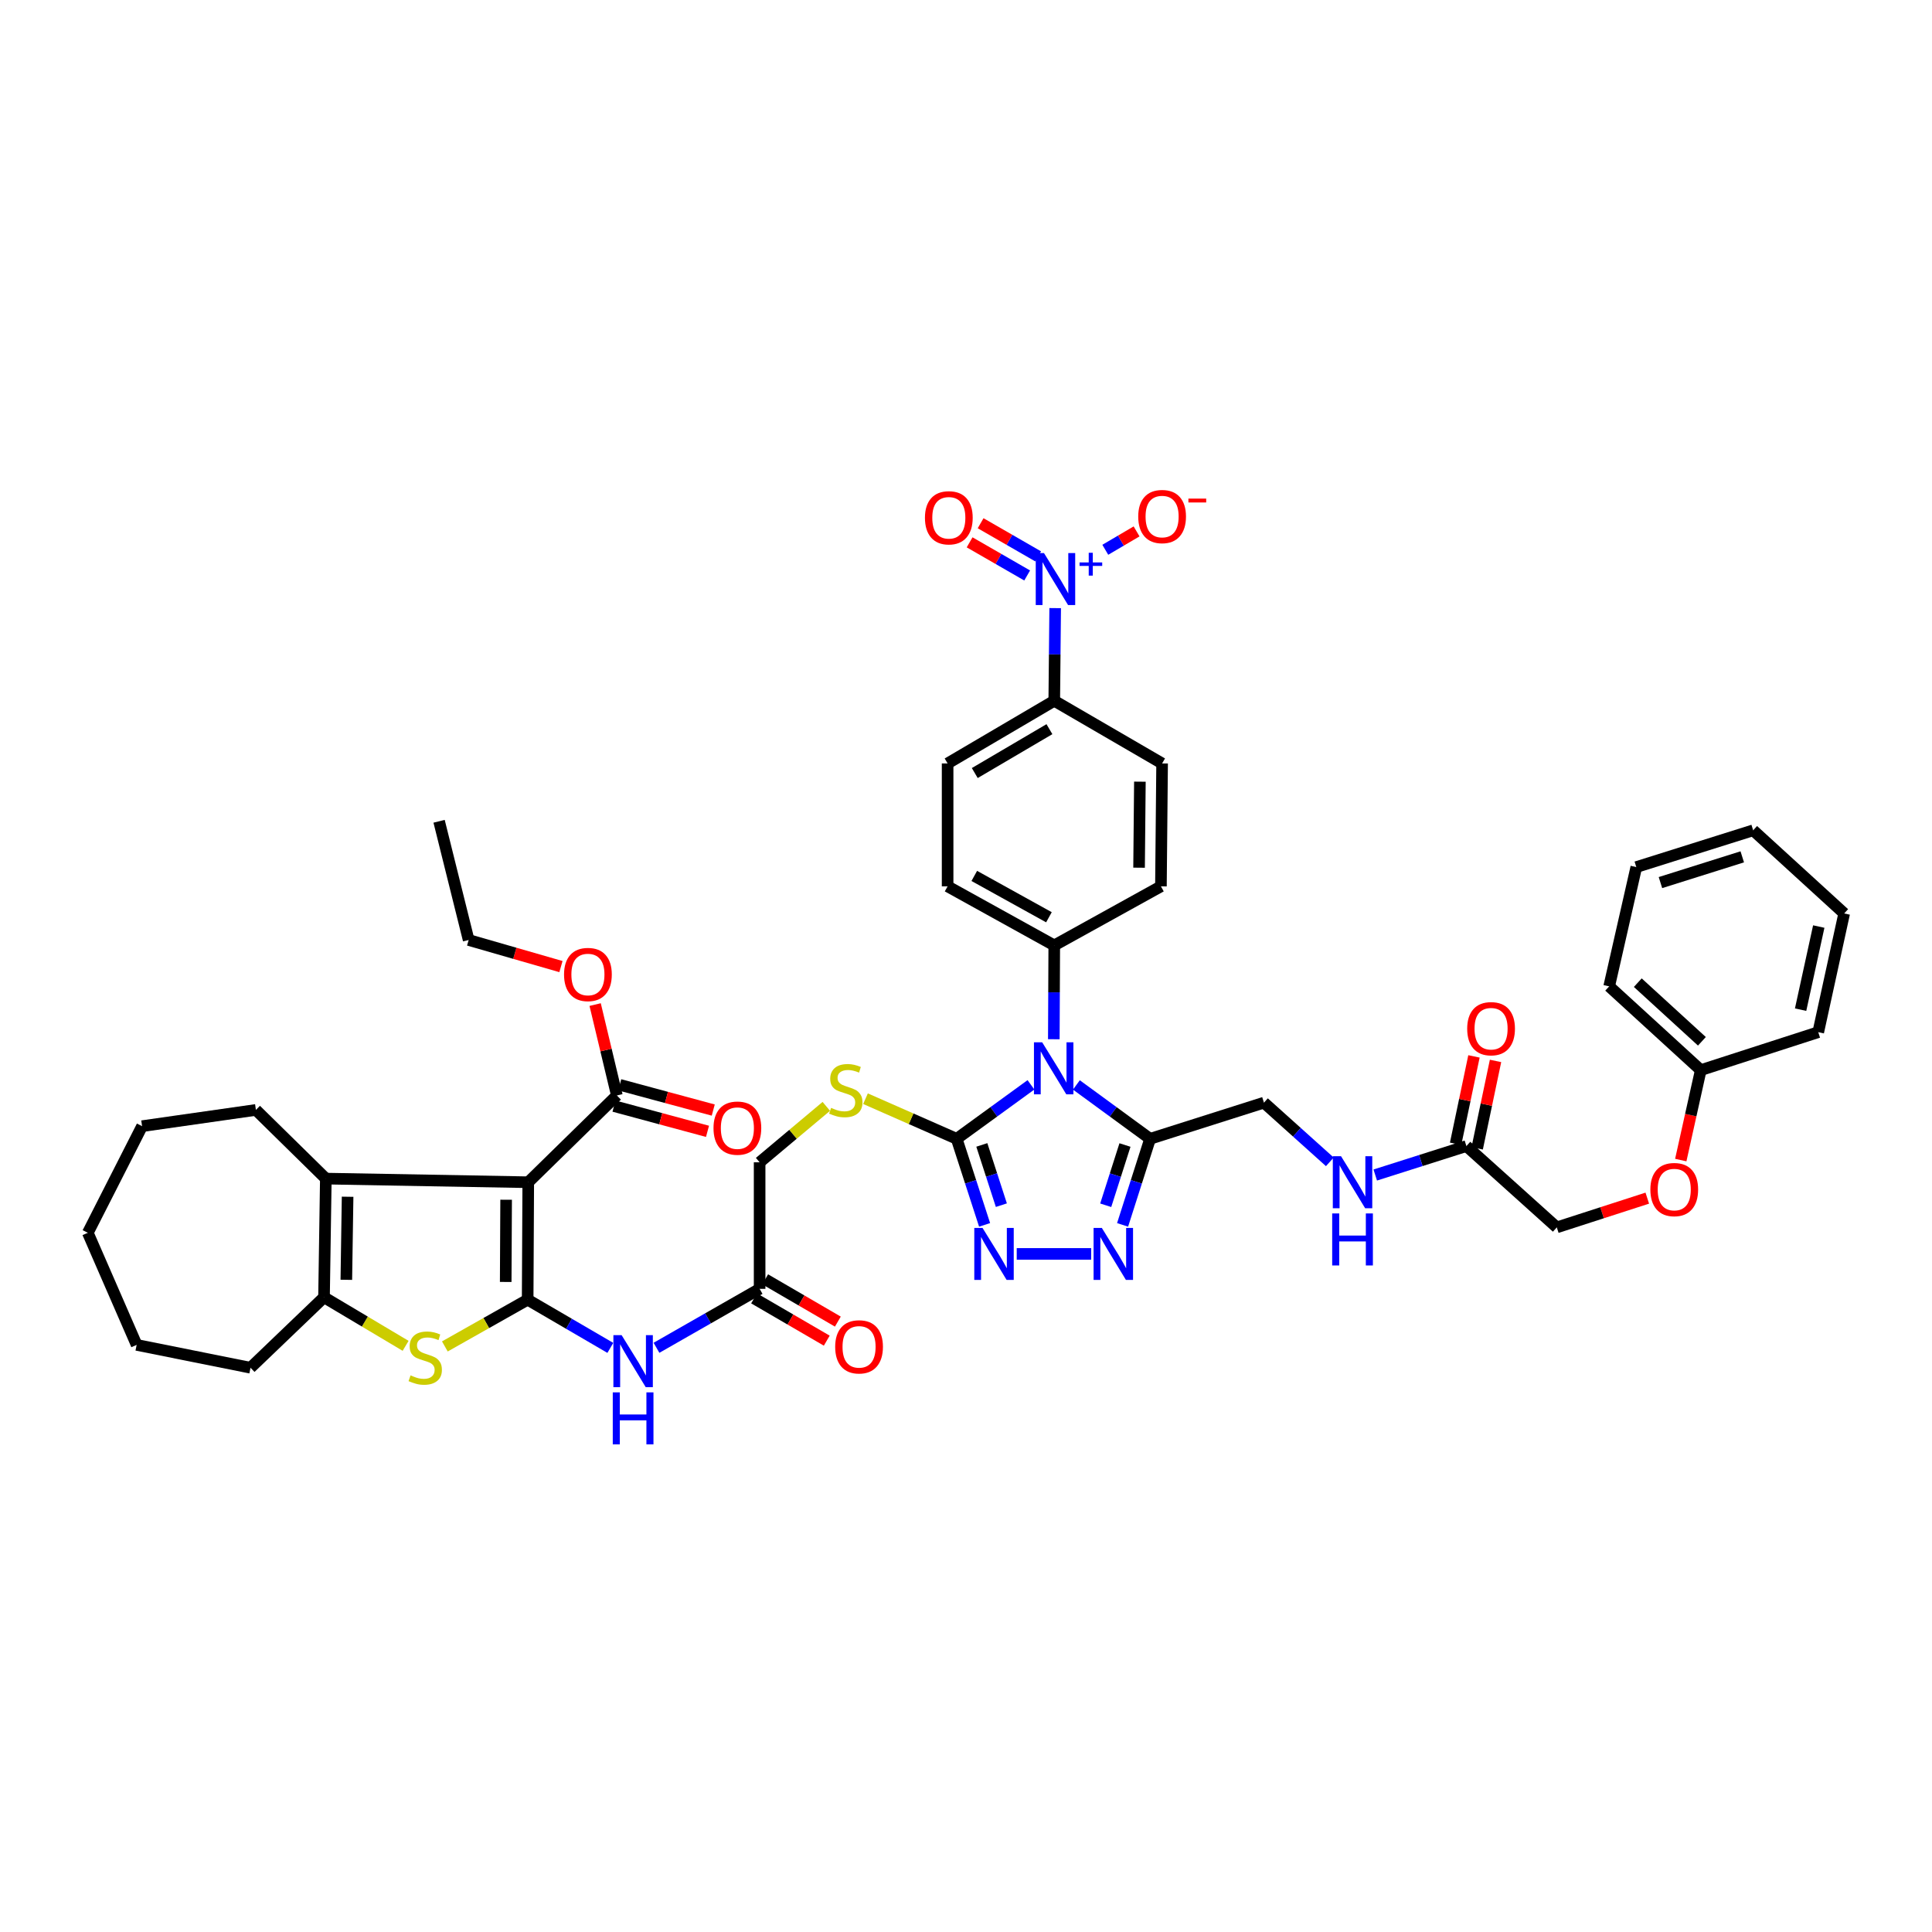 <?xml version='1.0' encoding='iso-8859-1'?>
<svg version='1.1' baseProfile='full'
              xmlns='http://www.w3.org/2000/svg'
                      xmlns:rdkit='http://www.rdkit.org/xml'
                      xmlns:xlink='http://www.w3.org/1999/xlink'
                  xml:space='preserve'
width='1000px' height='1000px' viewBox='0 0 1000 1000'>
<!-- END OF HEADER -->
<rect style='opacity:1.0;fill:#FFFFFF;stroke:none' width='1000' height='1000' x='0' y='0'> </rect>
<path class='bond-0' d='M 273.114,672.714 L 273.424,611.923' style='fill:none;fill-rule:evenodd;stroke:#000000;stroke-width:6px;stroke-linecap:butt;stroke-linejoin:miter;stroke-opacity:1' />
<path class='bond-0' d='M 261.753,663.537 L 261.97,620.984' style='fill:none;fill-rule:evenodd;stroke:#000000;stroke-width:6px;stroke-linecap:butt;stroke-linejoin:miter;stroke-opacity:1' />
<path class='bond-3' d='M 273.114,672.714 L 251.684,684.813' style='fill:none;fill-rule:evenodd;stroke:#000000;stroke-width:6px;stroke-linecap:butt;stroke-linejoin:miter;stroke-opacity:1' />
<path class='bond-3' d='M 251.684,684.813 L 230.254,696.913' style='fill:none;fill-rule:evenodd;stroke:#CCCC00;stroke-width:6px;stroke-linecap:butt;stroke-linejoin:miter;stroke-opacity:1' />
<path class='bond-10' d='M 273.114,672.714 L 294.512,685.188' style='fill:none;fill-rule:evenodd;stroke:#000000;stroke-width:6px;stroke-linecap:butt;stroke-linejoin:miter;stroke-opacity:1' />
<path class='bond-10' d='M 294.512,685.188 L 315.91,697.662' style='fill:none;fill-rule:evenodd;stroke:#0000FF;stroke-width:6px;stroke-linecap:butt;stroke-linejoin:miter;stroke-opacity:1' />
<path class='bond-5' d='M 273.424,611.923 L 168.651,610.047' style='fill:none;fill-rule:evenodd;stroke:#000000;stroke-width:6px;stroke-linecap:butt;stroke-linejoin:miter;stroke-opacity:1' />
<path class='bond-11' d='M 273.424,611.923 L 319.29,567.009' style='fill:none;fill-rule:evenodd;stroke:#000000;stroke-width:6px;stroke-linecap:butt;stroke-linejoin:miter;stroke-opacity:1' />
<path class='bond-1' d='M 533.622,561.506 L 514.396,575.478' style='fill:none;fill-rule:evenodd;stroke:#0000FF;stroke-width:6px;stroke-linecap:butt;stroke-linejoin:miter;stroke-opacity:1' />
<path class='bond-1' d='M 514.396,575.478 L 495.171,589.45' style='fill:none;fill-rule:evenodd;stroke:#000000;stroke-width:6px;stroke-linecap:butt;stroke-linejoin:miter;stroke-opacity:1' />
<path class='bond-4' d='M 557.139,561.555 L 576.212,575.502' style='fill:none;fill-rule:evenodd;stroke:#0000FF;stroke-width:6px;stroke-linecap:butt;stroke-linejoin:miter;stroke-opacity:1' />
<path class='bond-4' d='M 576.212,575.502 L 595.286,589.45' style='fill:none;fill-rule:evenodd;stroke:#000000;stroke-width:6px;stroke-linecap:butt;stroke-linejoin:miter;stroke-opacity:1' />
<path class='bond-12' d='M 545.454,537.907 L 545.568,513.621' style='fill:none;fill-rule:evenodd;stroke:#0000FF;stroke-width:6px;stroke-linecap:butt;stroke-linejoin:miter;stroke-opacity:1' />
<path class='bond-12' d='M 545.568,513.621 L 545.681,489.335' style='fill:none;fill-rule:evenodd;stroke:#000000;stroke-width:6px;stroke-linecap:butt;stroke-linejoin:miter;stroke-opacity:1' />
<path class='bond-2' d='M 495.171,589.45 L 471.577,579.067' style='fill:none;fill-rule:evenodd;stroke:#000000;stroke-width:6px;stroke-linecap:butt;stroke-linejoin:miter;stroke-opacity:1' />
<path class='bond-2' d='M 471.577,579.067 L 447.983,568.683' style='fill:none;fill-rule:evenodd;stroke:#CCCC00;stroke-width:6px;stroke-linecap:butt;stroke-linejoin:miter;stroke-opacity:1' />
<path class='bond-6' d='M 495.171,589.45 L 502.398,611.723' style='fill:none;fill-rule:evenodd;stroke:#000000;stroke-width:6px;stroke-linecap:butt;stroke-linejoin:miter;stroke-opacity:1' />
<path class='bond-6' d='M 502.398,611.723 L 509.625,633.997' style='fill:none;fill-rule:evenodd;stroke:#0000FF;stroke-width:6px;stroke-linecap:butt;stroke-linejoin:miter;stroke-opacity:1' />
<path class='bond-6' d='M 508.19,592.611 L 513.249,608.203' style='fill:none;fill-rule:evenodd;stroke:#000000;stroke-width:6px;stroke-linecap:butt;stroke-linejoin:miter;stroke-opacity:1' />
<path class='bond-6' d='M 513.249,608.203 L 518.307,623.794' style='fill:none;fill-rule:evenodd;stroke:#0000FF;stroke-width:6px;stroke-linecap:butt;stroke-linejoin:miter;stroke-opacity:1' />
<path class='bond-9' d='M 209.944,696.601 L 188.829,684.033' style='fill:none;fill-rule:evenodd;stroke:#CCCC00;stroke-width:6px;stroke-linecap:butt;stroke-linejoin:miter;stroke-opacity:1' />
<path class='bond-9' d='M 188.829,684.033 L 167.713,671.465' style='fill:none;fill-rule:evenodd;stroke:#000000;stroke-width:6px;stroke-linecap:butt;stroke-linejoin:miter;stroke-opacity:1' />
<path class='bond-19' d='M 595.286,589.45 L 654.219,570.729' style='fill:none;fill-rule:evenodd;stroke:#000000;stroke-width:6px;stroke-linecap:butt;stroke-linejoin:miter;stroke-opacity:1' />
<path class='bond-47' d='M 595.286,589.45 L 588.168,611.725' style='fill:none;fill-rule:evenodd;stroke:#000000;stroke-width:6px;stroke-linecap:butt;stroke-linejoin:miter;stroke-opacity:1' />
<path class='bond-47' d='M 588.168,611.725 L 581.049,633.999' style='fill:none;fill-rule:evenodd;stroke:#0000FF;stroke-width:6px;stroke-linecap:butt;stroke-linejoin:miter;stroke-opacity:1' />
<path class='bond-47' d='M 582.284,592.66 L 577.301,608.252' style='fill:none;fill-rule:evenodd;stroke:#000000;stroke-width:6px;stroke-linecap:butt;stroke-linejoin:miter;stroke-opacity:1' />
<path class='bond-47' d='M 577.301,608.252 L 572.318,623.844' style='fill:none;fill-rule:evenodd;stroke:#0000FF;stroke-width:6px;stroke-linecap:butt;stroke-linejoin:miter;stroke-opacity:1' />
<path class='bond-32' d='M 168.651,610.047 L 132.457,574.493' style='fill:none;fill-rule:evenodd;stroke:#000000;stroke-width:6px;stroke-linecap:butt;stroke-linejoin:miter;stroke-opacity:1' />
<path class='bond-45' d='M 168.651,610.047 L 167.713,671.465' style='fill:none;fill-rule:evenodd;stroke:#000000;stroke-width:6px;stroke-linecap:butt;stroke-linejoin:miter;stroke-opacity:1' />
<path class='bond-45' d='M 179.917,619.434 L 179.26,662.427' style='fill:none;fill-rule:evenodd;stroke:#000000;stroke-width:6px;stroke-linecap:butt;stroke-linejoin:miter;stroke-opacity:1' />
<path class='bond-7' d='M 526.254,649.024 L 564.788,649.024' style='fill:none;fill-rule:evenodd;stroke:#0000FF;stroke-width:6px;stroke-linecap:butt;stroke-linejoin:miter;stroke-opacity:1' />
<path class='bond-8' d='M 546.159,314.756 L 545.92,338.736' style='fill:none;fill-rule:evenodd;stroke:#0000FF;stroke-width:6px;stroke-linecap:butt;stroke-linejoin:miter;stroke-opacity:1' />
<path class='bond-8' d='M 545.92,338.736 L 545.681,362.716' style='fill:none;fill-rule:evenodd;stroke:#000000;stroke-width:6px;stroke-linecap:butt;stroke-linejoin:miter;stroke-opacity:1' />
<path class='bond-16' d='M 572.098,284.568 L 580.195,279.81' style='fill:none;fill-rule:evenodd;stroke:#0000FF;stroke-width:6px;stroke-linecap:butt;stroke-linejoin:miter;stroke-opacity:1' />
<path class='bond-16' d='M 580.195,279.81 L 588.292,275.053' style='fill:none;fill-rule:evenodd;stroke:#FF0000;stroke-width:6px;stroke-linecap:butt;stroke-linejoin:miter;stroke-opacity:1' />
<path class='bond-18' d='M 537.353,287.981 L 522.459,279.403' style='fill:none;fill-rule:evenodd;stroke:#0000FF;stroke-width:6px;stroke-linecap:butt;stroke-linejoin:miter;stroke-opacity:1' />
<path class='bond-18' d='M 522.459,279.403 L 507.565,270.826' style='fill:none;fill-rule:evenodd;stroke:#FF0000;stroke-width:6px;stroke-linecap:butt;stroke-linejoin:miter;stroke-opacity:1' />
<path class='bond-18' d='M 531.66,297.866 L 516.766,289.289' style='fill:none;fill-rule:evenodd;stroke:#0000FF;stroke-width:6px;stroke-linecap:butt;stroke-linejoin:miter;stroke-opacity:1' />
<path class='bond-18' d='M 516.766,289.289 L 501.872,280.712' style='fill:none;fill-rule:evenodd;stroke:#FF0000;stroke-width:6px;stroke-linecap:butt;stroke-linejoin:miter;stroke-opacity:1' />
<path class='bond-33' d='M 167.713,671.465 L 129.662,707.944' style='fill:none;fill-rule:evenodd;stroke:#000000;stroke-width:6px;stroke-linecap:butt;stroke-linejoin:miter;stroke-opacity:1' />
<path class='bond-14' d='M 339.795,697.621 L 366.487,682.363' style='fill:none;fill-rule:evenodd;stroke:#0000FF;stroke-width:6px;stroke-linecap:butt;stroke-linejoin:miter;stroke-opacity:1' />
<path class='bond-14' d='M 366.487,682.363 L 393.18,667.105' style='fill:none;fill-rule:evenodd;stroke:#000000;stroke-width:6px;stroke-linecap:butt;stroke-linejoin:miter;stroke-opacity:1' />
<path class='bond-21' d='M 317.804,572.516 L 342.004,579.046' style='fill:none;fill-rule:evenodd;stroke:#000000;stroke-width:6px;stroke-linecap:butt;stroke-linejoin:miter;stroke-opacity:1' />
<path class='bond-21' d='M 342.004,579.046 L 366.205,585.577' style='fill:none;fill-rule:evenodd;stroke:#FF0000;stroke-width:6px;stroke-linecap:butt;stroke-linejoin:miter;stroke-opacity:1' />
<path class='bond-21' d='M 320.776,561.502 L 344.976,568.033' style='fill:none;fill-rule:evenodd;stroke:#000000;stroke-width:6px;stroke-linecap:butt;stroke-linejoin:miter;stroke-opacity:1' />
<path class='bond-21' d='M 344.976,568.033 L 369.177,574.564' style='fill:none;fill-rule:evenodd;stroke:#FF0000;stroke-width:6px;stroke-linecap:butt;stroke-linejoin:miter;stroke-opacity:1' />
<path class='bond-31' d='M 319.29,567.009 L 313.668,543.487' style='fill:none;fill-rule:evenodd;stroke:#000000;stroke-width:6px;stroke-linecap:butt;stroke-linejoin:miter;stroke-opacity:1' />
<path class='bond-31' d='M 313.668,543.487 L 308.046,519.966' style='fill:none;fill-rule:evenodd;stroke:#FF0000;stroke-width:6px;stroke-linecap:butt;stroke-linejoin:miter;stroke-opacity:1' />
<path class='bond-24' d='M 545.681,489.335 L 600.895,458.769' style='fill:none;fill-rule:evenodd;stroke:#000000;stroke-width:6px;stroke-linecap:butt;stroke-linejoin:miter;stroke-opacity:1' />
<path class='bond-25' d='M 545.681,489.335 L 490.481,458.769' style='fill:none;fill-rule:evenodd;stroke:#000000;stroke-width:6px;stroke-linecap:butt;stroke-linejoin:miter;stroke-opacity:1' />
<path class='bond-25' d='M 542.927,474.77 L 504.287,453.374' style='fill:none;fill-rule:evenodd;stroke:#000000;stroke-width:6px;stroke-linecap:butt;stroke-linejoin:miter;stroke-opacity:1' />
<path class='bond-13' d='M 427.697,572.655 L 410.438,587.13' style='fill:none;fill-rule:evenodd;stroke:#CCCC00;stroke-width:6px;stroke-linecap:butt;stroke-linejoin:miter;stroke-opacity:1' />
<path class='bond-13' d='M 410.438,587.13 L 393.18,601.606' style='fill:none;fill-rule:evenodd;stroke:#000000;stroke-width:6px;stroke-linecap:butt;stroke-linejoin:miter;stroke-opacity:1' />
<path class='bond-22' d='M 390.311,672.035 L 409.122,682.979' style='fill:none;fill-rule:evenodd;stroke:#000000;stroke-width:6px;stroke-linecap:butt;stroke-linejoin:miter;stroke-opacity:1' />
<path class='bond-22' d='M 409.122,682.979 L 427.932,693.924' style='fill:none;fill-rule:evenodd;stroke:#FF0000;stroke-width:6px;stroke-linecap:butt;stroke-linejoin:miter;stroke-opacity:1' />
<path class='bond-22' d='M 396.048,662.175 L 414.859,673.119' style='fill:none;fill-rule:evenodd;stroke:#000000;stroke-width:6px;stroke-linecap:butt;stroke-linejoin:miter;stroke-opacity:1' />
<path class='bond-22' d='M 414.859,673.119 L 433.669,684.063' style='fill:none;fill-rule:evenodd;stroke:#FF0000;stroke-width:6px;stroke-linecap:butt;stroke-linejoin:miter;stroke-opacity:1' />
<path class='bond-28' d='M 393.18,667.105 L 393.18,601.606' style='fill:none;fill-rule:evenodd;stroke:#000000;stroke-width:6px;stroke-linecap:butt;stroke-linejoin:miter;stroke-opacity:1' />
<path class='bond-15' d='M 545.681,362.716 L 490.481,395.158' style='fill:none;fill-rule:evenodd;stroke:#000000;stroke-width:6px;stroke-linecap:butt;stroke-linejoin:miter;stroke-opacity:1' />
<path class='bond-15' d='M 543.181,377.417 L 504.541,400.127' style='fill:none;fill-rule:evenodd;stroke:#000000;stroke-width:6px;stroke-linecap:butt;stroke-linejoin:miter;stroke-opacity:1' />
<path class='bond-48' d='M 545.681,362.716 L 601.503,395.158' style='fill:none;fill-rule:evenodd;stroke:#000000;stroke-width:6px;stroke-linecap:butt;stroke-linejoin:miter;stroke-opacity:1' />
<path class='bond-17' d='M 759.005,593.202 L 735.416,600.695' style='fill:none;fill-rule:evenodd;stroke:#000000;stroke-width:6px;stroke-linecap:butt;stroke-linejoin:miter;stroke-opacity:1' />
<path class='bond-17' d='M 735.416,600.695 L 711.828,608.189' style='fill:none;fill-rule:evenodd;stroke:#0000FF;stroke-width:6px;stroke-linecap:butt;stroke-linejoin:miter;stroke-opacity:1' />
<path class='bond-23' d='M 764.587,594.374 L 769.336,571.752' style='fill:none;fill-rule:evenodd;stroke:#000000;stroke-width:6px;stroke-linecap:butt;stroke-linejoin:miter;stroke-opacity:1' />
<path class='bond-23' d='M 769.336,571.752 L 774.086,549.131' style='fill:none;fill-rule:evenodd;stroke:#FF0000;stroke-width:6px;stroke-linecap:butt;stroke-linejoin:miter;stroke-opacity:1' />
<path class='bond-23' d='M 753.423,592.03 L 758.172,569.409' style='fill:none;fill-rule:evenodd;stroke:#000000;stroke-width:6px;stroke-linecap:butt;stroke-linejoin:miter;stroke-opacity:1' />
<path class='bond-23' d='M 758.172,569.409 L 762.921,546.787' style='fill:none;fill-rule:evenodd;stroke:#FF0000;stroke-width:6px;stroke-linecap:butt;stroke-linejoin:miter;stroke-opacity:1' />
<path class='bond-30' d='M 759.005,593.202 L 805.796,635.29' style='fill:none;fill-rule:evenodd;stroke:#000000;stroke-width:6px;stroke-linecap:butt;stroke-linejoin:miter;stroke-opacity:1' />
<path class='bond-20' d='M 654.219,570.729 L 671.27,586.048' style='fill:none;fill-rule:evenodd;stroke:#000000;stroke-width:6px;stroke-linecap:butt;stroke-linejoin:miter;stroke-opacity:1' />
<path class='bond-20' d='M 671.27,586.048 L 688.321,601.366' style='fill:none;fill-rule:evenodd;stroke:#0000FF;stroke-width:6px;stroke-linecap:butt;stroke-linejoin:miter;stroke-opacity:1' />
<path class='bond-27' d='M 600.895,458.769 L 601.503,395.158' style='fill:none;fill-rule:evenodd;stroke:#000000;stroke-width:6px;stroke-linecap:butt;stroke-linejoin:miter;stroke-opacity:1' />
<path class='bond-27' d='M 589.579,449.118 L 590.005,404.591' style='fill:none;fill-rule:evenodd;stroke:#000000;stroke-width:6px;stroke-linecap:butt;stroke-linejoin:miter;stroke-opacity:1' />
<path class='bond-26' d='M 490.481,458.769 L 490.481,395.158' style='fill:none;fill-rule:evenodd;stroke:#000000;stroke-width:6px;stroke-linecap:butt;stroke-linejoin:miter;stroke-opacity:1' />
<path class='bond-29' d='M 852.63,620.154 L 829.213,627.722' style='fill:none;fill-rule:evenodd;stroke:#FF0000;stroke-width:6px;stroke-linecap:butt;stroke-linejoin:miter;stroke-opacity:1' />
<path class='bond-29' d='M 829.213,627.722 L 805.796,635.29' style='fill:none;fill-rule:evenodd;stroke:#000000;stroke-width:6px;stroke-linecap:butt;stroke-linejoin:miter;stroke-opacity:1' />
<path class='bond-34' d='M 869.964,600.449 L 875.138,577.173' style='fill:none;fill-rule:evenodd;stroke:#FF0000;stroke-width:6px;stroke-linecap:butt;stroke-linejoin:miter;stroke-opacity:1' />
<path class='bond-34' d='M 875.138,577.173 L 880.313,553.896' style='fill:none;fill-rule:evenodd;stroke:#000000;stroke-width:6px;stroke-linecap:butt;stroke-linejoin:miter;stroke-opacity:1' />
<path class='bond-35' d='M 290.343,500.301 L 266.458,493.421' style='fill:none;fill-rule:evenodd;stroke:#FF0000;stroke-width:6px;stroke-linecap:butt;stroke-linejoin:miter;stroke-opacity:1' />
<path class='bond-35' d='M 266.458,493.421 L 242.573,486.54' style='fill:none;fill-rule:evenodd;stroke:#000000;stroke-width:6px;stroke-linecap:butt;stroke-linejoin:miter;stroke-opacity:1' />
<path class='bond-38' d='M 132.457,574.493 L 73.537,582.903' style='fill:none;fill-rule:evenodd;stroke:#000000;stroke-width:6px;stroke-linecap:butt;stroke-linejoin:miter;stroke-opacity:1' />
<path class='bond-39' d='M 129.662,707.944 L 70.729,696.112' style='fill:none;fill-rule:evenodd;stroke:#000000;stroke-width:6px;stroke-linecap:butt;stroke-linejoin:miter;stroke-opacity:1' />
<path class='bond-36' d='M 880.313,553.896 L 832.908,510.541' style='fill:none;fill-rule:evenodd;stroke:#000000;stroke-width:6px;stroke-linecap:butt;stroke-linejoin:miter;stroke-opacity:1' />
<path class='bond-36' d='M 880.901,538.975 L 847.718,508.626' style='fill:none;fill-rule:evenodd;stroke:#000000;stroke-width:6px;stroke-linecap:butt;stroke-linejoin:miter;stroke-opacity:1' />
<path class='bond-37' d='M 880.313,553.896 L 941.122,534.25' style='fill:none;fill-rule:evenodd;stroke:#000000;stroke-width:6px;stroke-linecap:butt;stroke-linejoin:miter;stroke-opacity:1' />
<path class='bond-40' d='M 242.573,486.54 L 227.274,425.091' style='fill:none;fill-rule:evenodd;stroke:#000000;stroke-width:6px;stroke-linecap:butt;stroke-linejoin:miter;stroke-opacity:1' />
<path class='bond-42' d='M 832.908,510.541 L 846.946,448.8' style='fill:none;fill-rule:evenodd;stroke:#000000;stroke-width:6px;stroke-linecap:butt;stroke-linejoin:miter;stroke-opacity:1' />
<path class='bond-41' d='M 941.122,534.25 L 954.545,472.8' style='fill:none;fill-rule:evenodd;stroke:#000000;stroke-width:6px;stroke-linecap:butt;stroke-linejoin:miter;stroke-opacity:1' />
<path class='bond-41' d='M 931.991,522.598 L 941.387,479.583' style='fill:none;fill-rule:evenodd;stroke:#000000;stroke-width:6px;stroke-linecap:butt;stroke-linejoin:miter;stroke-opacity:1' />
<path class='bond-46' d='M 73.537,582.903 L 45.455,638.098' style='fill:none;fill-rule:evenodd;stroke:#000000;stroke-width:6px;stroke-linecap:butt;stroke-linejoin:miter;stroke-opacity:1' />
<path class='bond-44' d='M 70.729,696.112 L 45.455,638.098' style='fill:none;fill-rule:evenodd;stroke:#000000;stroke-width:6px;stroke-linecap:butt;stroke-linejoin:miter;stroke-opacity:1' />
<path class='bond-43' d='M 954.545,472.8 L 907.438,429.762' style='fill:none;fill-rule:evenodd;stroke:#000000;stroke-width:6px;stroke-linecap:butt;stroke-linejoin:miter;stroke-opacity:1' />
<path class='bond-49' d='M 846.946,448.8 L 907.438,429.762' style='fill:none;fill-rule:evenodd;stroke:#000000;stroke-width:6px;stroke-linecap:butt;stroke-linejoin:miter;stroke-opacity:1' />
<path class='bond-49' d='M 859.444,456.826 L 901.789,443.499' style='fill:none;fill-rule:evenodd;stroke:#000000;stroke-width:6px;stroke-linecap:butt;stroke-linejoin:miter;stroke-opacity:1' />
<path  class='atom-2' d='M 539.433 539.497
L 548.254 553.757
Q 549.129 555.164, 550.536 557.711
Q 551.943 560.259, 552.019 560.411
L 552.019 539.497
L 555.593 539.497
L 555.593 566.419
L 551.905 566.419
L 542.437 550.829
Q 541.334 549.004, 540.155 546.912
Q 539.014 544.821, 538.672 544.174
L 538.672 566.419
L 535.174 566.419
L 535.174 539.497
L 539.433 539.497
' fill='#0000FF'/>
<path  class='atom-4' d='M 212.495 711.886
Q 212.799 712, 214.054 712.533
Q 215.309 713.065, 216.678 713.407
Q 218.084 713.711, 219.453 713.711
Q 222.001 713.711, 223.484 712.495
Q 224.967 711.24, 224.967 709.072
Q 224.967 707.589, 224.207 706.677
Q 223.484 705.764, 222.343 705.27
Q 221.203 704.775, 219.301 704.205
Q 216.906 703.483, 215.461 702.798
Q 214.054 702.114, 213.027 700.669
Q 212.038 699.224, 212.038 696.79
Q 212.038 693.406, 214.32 691.314
Q 216.639 689.223, 221.203 689.223
Q 224.321 689.223, 227.857 690.706
L 226.982 693.634
Q 223.75 692.303, 221.317 692.303
Q 218.693 692.303, 217.248 693.406
Q 215.803 694.471, 215.841 696.334
Q 215.841 697.779, 216.563 698.653
Q 217.324 699.528, 218.389 700.022
Q 219.491 700.517, 221.317 701.087
Q 223.75 701.847, 225.195 702.608
Q 226.64 703.369, 227.667 704.928
Q 228.732 706.449, 228.732 709.072
Q 228.732 712.799, 226.222 714.814
Q 223.75 716.792, 219.605 716.792
Q 217.21 716.792, 215.385 716.259
Q 213.597 715.765, 211.468 714.89
L 212.495 711.886
' fill='#CCCC00'/>
<path  class='atom-7' d='M 508.549 635.563
L 517.371 649.822
Q 518.246 651.229, 519.653 653.777
Q 521.06 656.324, 521.136 656.477
L 521.136 635.563
L 524.71 635.563
L 524.71 662.485
L 521.022 662.485
L 511.553 646.894
Q 510.451 645.069, 509.272 642.978
Q 508.131 640.886, 507.789 640.24
L 507.789 662.485
L 504.291 662.485
L 504.291 635.563
L 508.549 635.563
' fill='#0000FF'/>
<path  class='atom-8' d='M 570.297 635.563
L 579.119 649.822
Q 579.993 651.229, 581.4 653.777
Q 582.807 656.324, 582.883 656.477
L 582.883 635.563
L 586.458 635.563
L 586.458 662.485
L 582.769 662.485
L 573.301 646.894
Q 572.198 645.069, 571.019 642.978
Q 569.878 640.886, 569.536 640.24
L 569.536 662.485
L 566.038 662.485
L 566.038 635.563
L 570.297 635.563
' fill='#0000FF'/>
<path  class='atom-9' d='M 540.358 286.259
L 549.18 300.519
Q 550.054 301.926, 551.461 304.474
Q 552.868 307.021, 552.944 307.173
L 552.944 286.259
L 556.519 286.259
L 556.519 313.181
L 552.83 313.181
L 543.362 297.591
Q 542.259 295.766, 541.08 293.674
Q 539.94 291.583, 539.597 290.936
L 539.597 313.181
L 536.099 313.181
L 536.099 286.259
L 540.358 286.259
' fill='#0000FF'/>
<path  class='atom-9' d='M 558.777 291.112
L 563.521 291.112
L 563.521 286.118
L 565.629 286.118
L 565.629 291.112
L 570.498 291.112
L 570.498 292.919
L 565.629 292.919
L 565.629 297.938
L 563.521 297.938
L 563.521 292.919
L 558.777 292.919
L 558.777 291.112
' fill='#0000FF'/>
<path  class='atom-11' d='M 321.749 691.074
L 330.571 705.333
Q 331.445 706.74, 332.852 709.288
Q 334.259 711.836, 334.335 711.988
L 334.335 691.074
L 337.91 691.074
L 337.91 717.996
L 334.221 717.996
L 324.753 702.405
Q 323.65 700.58, 322.471 698.489
Q 321.33 696.397, 320.988 695.751
L 320.988 717.996
L 317.49 717.996
L 317.49 691.074
L 321.749 691.074
' fill='#0000FF'/>
<path  class='atom-11' d='M 317.167 720.688
L 320.817 720.688
L 320.817 732.134
L 334.582 732.134
L 334.582 720.688
L 338.233 720.688
L 338.233 747.61
L 334.582 747.61
L 334.582 735.176
L 320.817 735.176
L 320.817 747.61
L 317.167 747.61
L 317.167 720.688
' fill='#0000FF'/>
<path  class='atom-14' d='M 430.179 573.435
Q 430.483 573.549, 431.738 574.081
Q 432.993 574.614, 434.361 574.956
Q 435.768 575.26, 437.137 575.26
Q 439.685 575.26, 441.168 574.043
Q 442.651 572.789, 442.651 570.621
Q 442.651 569.138, 441.891 568.225
Q 441.168 567.313, 440.027 566.819
Q 438.887 566.324, 436.985 565.754
Q 434.59 565.031, 433.145 564.347
Q 431.738 563.662, 430.711 562.217
Q 429.722 560.772, 429.722 558.339
Q 429.722 554.955, 432.004 552.863
Q 434.323 550.772, 438.887 550.772
Q 442.005 550.772, 445.541 552.255
L 444.666 555.183
Q 441.434 553.852, 439.001 553.852
Q 436.377 553.852, 434.932 554.955
Q 433.487 556.019, 433.525 557.883
Q 433.525 559.328, 434.247 560.202
Q 435.008 561.077, 436.073 561.571
Q 437.175 562.065, 439.001 562.636
Q 441.434 563.396, 442.879 564.157
Q 444.324 564.917, 445.351 566.476
Q 446.416 567.997, 446.416 570.621
Q 446.416 574.348, 443.906 576.363
Q 441.434 578.34, 437.289 578.34
Q 434.894 578.34, 433.069 577.808
Q 431.281 577.314, 429.152 576.439
L 430.179 573.435
' fill='#CCCC00'/>
<path  class='atom-17' d='M 589.145 267.367
Q 589.145 260.903, 592.339 257.29
Q 595.533 253.678, 601.503 253.678
Q 607.473 253.678, 610.667 257.29
Q 613.861 260.903, 613.861 267.367
Q 613.861 273.907, 610.629 277.634
Q 607.397 281.322, 601.503 281.322
Q 595.571 281.322, 592.339 277.634
Q 589.145 273.945, 589.145 267.367
M 601.503 278.28
Q 605.61 278.28, 607.815 275.542
Q 610.059 272.767, 610.059 267.367
Q 610.059 262.081, 607.815 259.42
Q 605.61 256.72, 601.503 256.72
Q 597.396 256.72, 595.153 259.381
Q 592.947 262.043, 592.947 267.367
Q 592.947 272.805, 595.153 275.542
Q 597.396 278.28, 601.503 278.28
' fill='#FF0000'/>
<path  class='atom-17' d='M 615.116 258.072
L 624.327 258.072
L 624.327 260.08
L 615.116 260.08
L 615.116 258.072
' fill='#FF0000'/>
<path  class='atom-19' d='M 478.75 268.007
Q 478.75 261.543, 481.944 257.93
Q 485.138 254.318, 491.108 254.318
Q 497.078 254.318, 500.273 257.93
Q 503.467 261.543, 503.467 268.007
Q 503.467 274.547, 500.234 278.274
Q 497.002 281.962, 491.108 281.962
Q 485.176 281.962, 481.944 278.274
Q 478.75 274.585, 478.75 268.007
M 491.108 278.92
Q 495.215 278.92, 497.421 276.182
Q 499.664 273.407, 499.664 268.007
Q 499.664 262.721, 497.421 260.06
Q 495.215 257.36, 491.108 257.36
Q 487.002 257.36, 484.758 260.022
Q 482.553 262.683, 482.553 268.007
Q 482.553 273.445, 484.758 276.182
Q 487.002 278.92, 491.108 278.92
' fill='#FF0000'/>
<path  class='atom-21' d='M 694.121 598.462
L 702.943 612.722
Q 703.817 614.129, 705.224 616.676
Q 706.631 619.224, 706.707 619.376
L 706.707 598.462
L 710.282 598.462
L 710.282 625.384
L 706.593 625.384
L 697.125 609.794
Q 696.022 607.969, 694.843 605.877
Q 693.702 603.786, 693.36 603.139
L 693.36 625.384
L 689.862 625.384
L 689.862 598.462
L 694.121 598.462
' fill='#0000FF'/>
<path  class='atom-21' d='M 689.539 628.077
L 693.189 628.077
L 693.189 639.522
L 706.954 639.522
L 706.954 628.077
L 710.605 628.077
L 710.605 654.999
L 706.954 654.999
L 706.954 642.564
L 693.189 642.564
L 693.189 654.999
L 689.539 654.999
L 689.539 628.077
' fill='#0000FF'/>
<path  class='atom-22' d='M 369.306 583.917
Q 369.306 577.453, 372.5 573.841
Q 375.694 570.228, 381.664 570.228
Q 387.634 570.228, 390.828 573.841
Q 394.023 577.453, 394.023 583.917
Q 394.023 590.458, 390.79 594.184
Q 387.558 597.873, 381.664 597.873
Q 375.732 597.873, 372.5 594.184
Q 369.306 590.496, 369.306 583.917
M 381.664 594.831
Q 385.771 594.831, 387.977 592.093
Q 390.22 589.317, 390.22 583.917
Q 390.22 578.632, 387.977 575.97
Q 385.771 573.27, 381.664 573.27
Q 377.558 573.27, 375.314 575.932
Q 373.109 578.594, 373.109 583.917
Q 373.109 589.355, 375.314 592.093
Q 377.558 594.831, 381.664 594.831
' fill='#FF0000'/>
<path  class='atom-23' d='M 432.289 697.126
Q 432.289 690.662, 435.483 687.049
Q 438.677 683.437, 444.647 683.437
Q 450.617 683.437, 453.812 687.049
Q 457.006 690.662, 457.006 697.126
Q 457.006 703.666, 453.774 707.393
Q 450.541 711.081, 444.647 711.081
Q 438.715 711.081, 435.483 707.393
Q 432.289 703.704, 432.289 697.126
M 444.647 708.039
Q 448.754 708.039, 450.96 705.301
Q 453.203 702.526, 453.203 697.126
Q 453.203 691.84, 450.96 689.179
Q 448.754 686.479, 444.647 686.479
Q 440.541 686.479, 438.297 689.141
Q 436.092 691.802, 436.092 697.126
Q 436.092 702.564, 438.297 705.301
Q 440.541 708.039, 444.647 708.039
' fill='#FF0000'/>
<path  class='atom-24' d='M 759.417 532.45
Q 759.417 525.985, 762.611 522.373
Q 765.805 518.761, 771.775 518.761
Q 777.745 518.761, 780.94 522.373
Q 784.134 525.985, 784.134 532.45
Q 784.134 538.99, 780.902 542.717
Q 777.669 546.405, 771.775 546.405
Q 765.843 546.405, 762.611 542.717
Q 759.417 539.028, 759.417 532.45
M 771.775 543.363
Q 775.882 543.363, 778.088 540.625
Q 780.331 537.849, 780.331 532.45
Q 780.331 527.164, 778.088 524.502
Q 775.882 521.803, 771.775 521.803
Q 767.669 521.803, 765.425 524.464
Q 763.22 527.126, 763.22 532.45
Q 763.22 537.887, 765.425 540.625
Q 767.669 543.363, 771.775 543.363
' fill='#FF0000'/>
<path  class='atom-30' d='M 854.228 615.719
Q 854.228 609.255, 857.422 605.643
Q 860.616 602.03, 866.586 602.03
Q 872.556 602.03, 875.75 605.643
Q 878.944 609.255, 878.944 615.719
Q 878.944 622.26, 875.712 625.986
Q 872.48 629.675, 866.586 629.675
Q 860.654 629.675, 857.422 625.986
Q 854.228 622.298, 854.228 615.719
M 866.586 626.633
Q 870.693 626.633, 872.898 623.895
Q 875.142 621.119, 875.142 615.719
Q 875.142 610.434, 872.898 607.772
Q 870.693 605.072, 866.586 605.072
Q 862.479 605.072, 860.236 607.734
Q 858.03 610.396, 858.03 615.719
Q 858.03 621.157, 860.236 623.895
Q 862.479 626.633, 866.586 626.633
' fill='#FF0000'/>
<path  class='atom-32' d='M 291.949 504.4
Q 291.949 497.935, 295.143 494.323
Q 298.338 490.71, 304.308 490.71
Q 310.278 490.71, 313.472 494.323
Q 316.666 497.935, 316.666 504.4
Q 316.666 510.94, 313.434 514.666
Q 310.202 518.355, 304.308 518.355
Q 298.376 518.355, 295.143 514.666
Q 291.949 510.978, 291.949 504.4
M 304.308 515.313
Q 308.414 515.313, 310.62 512.575
Q 312.863 509.799, 312.863 504.4
Q 312.863 499.114, 310.62 496.452
Q 308.414 493.752, 304.308 493.752
Q 300.201 493.752, 297.957 496.414
Q 295.752 499.076, 295.752 504.4
Q 295.752 509.837, 297.957 512.575
Q 300.201 515.313, 304.308 515.313
' fill='#FF0000'/>
</svg>
